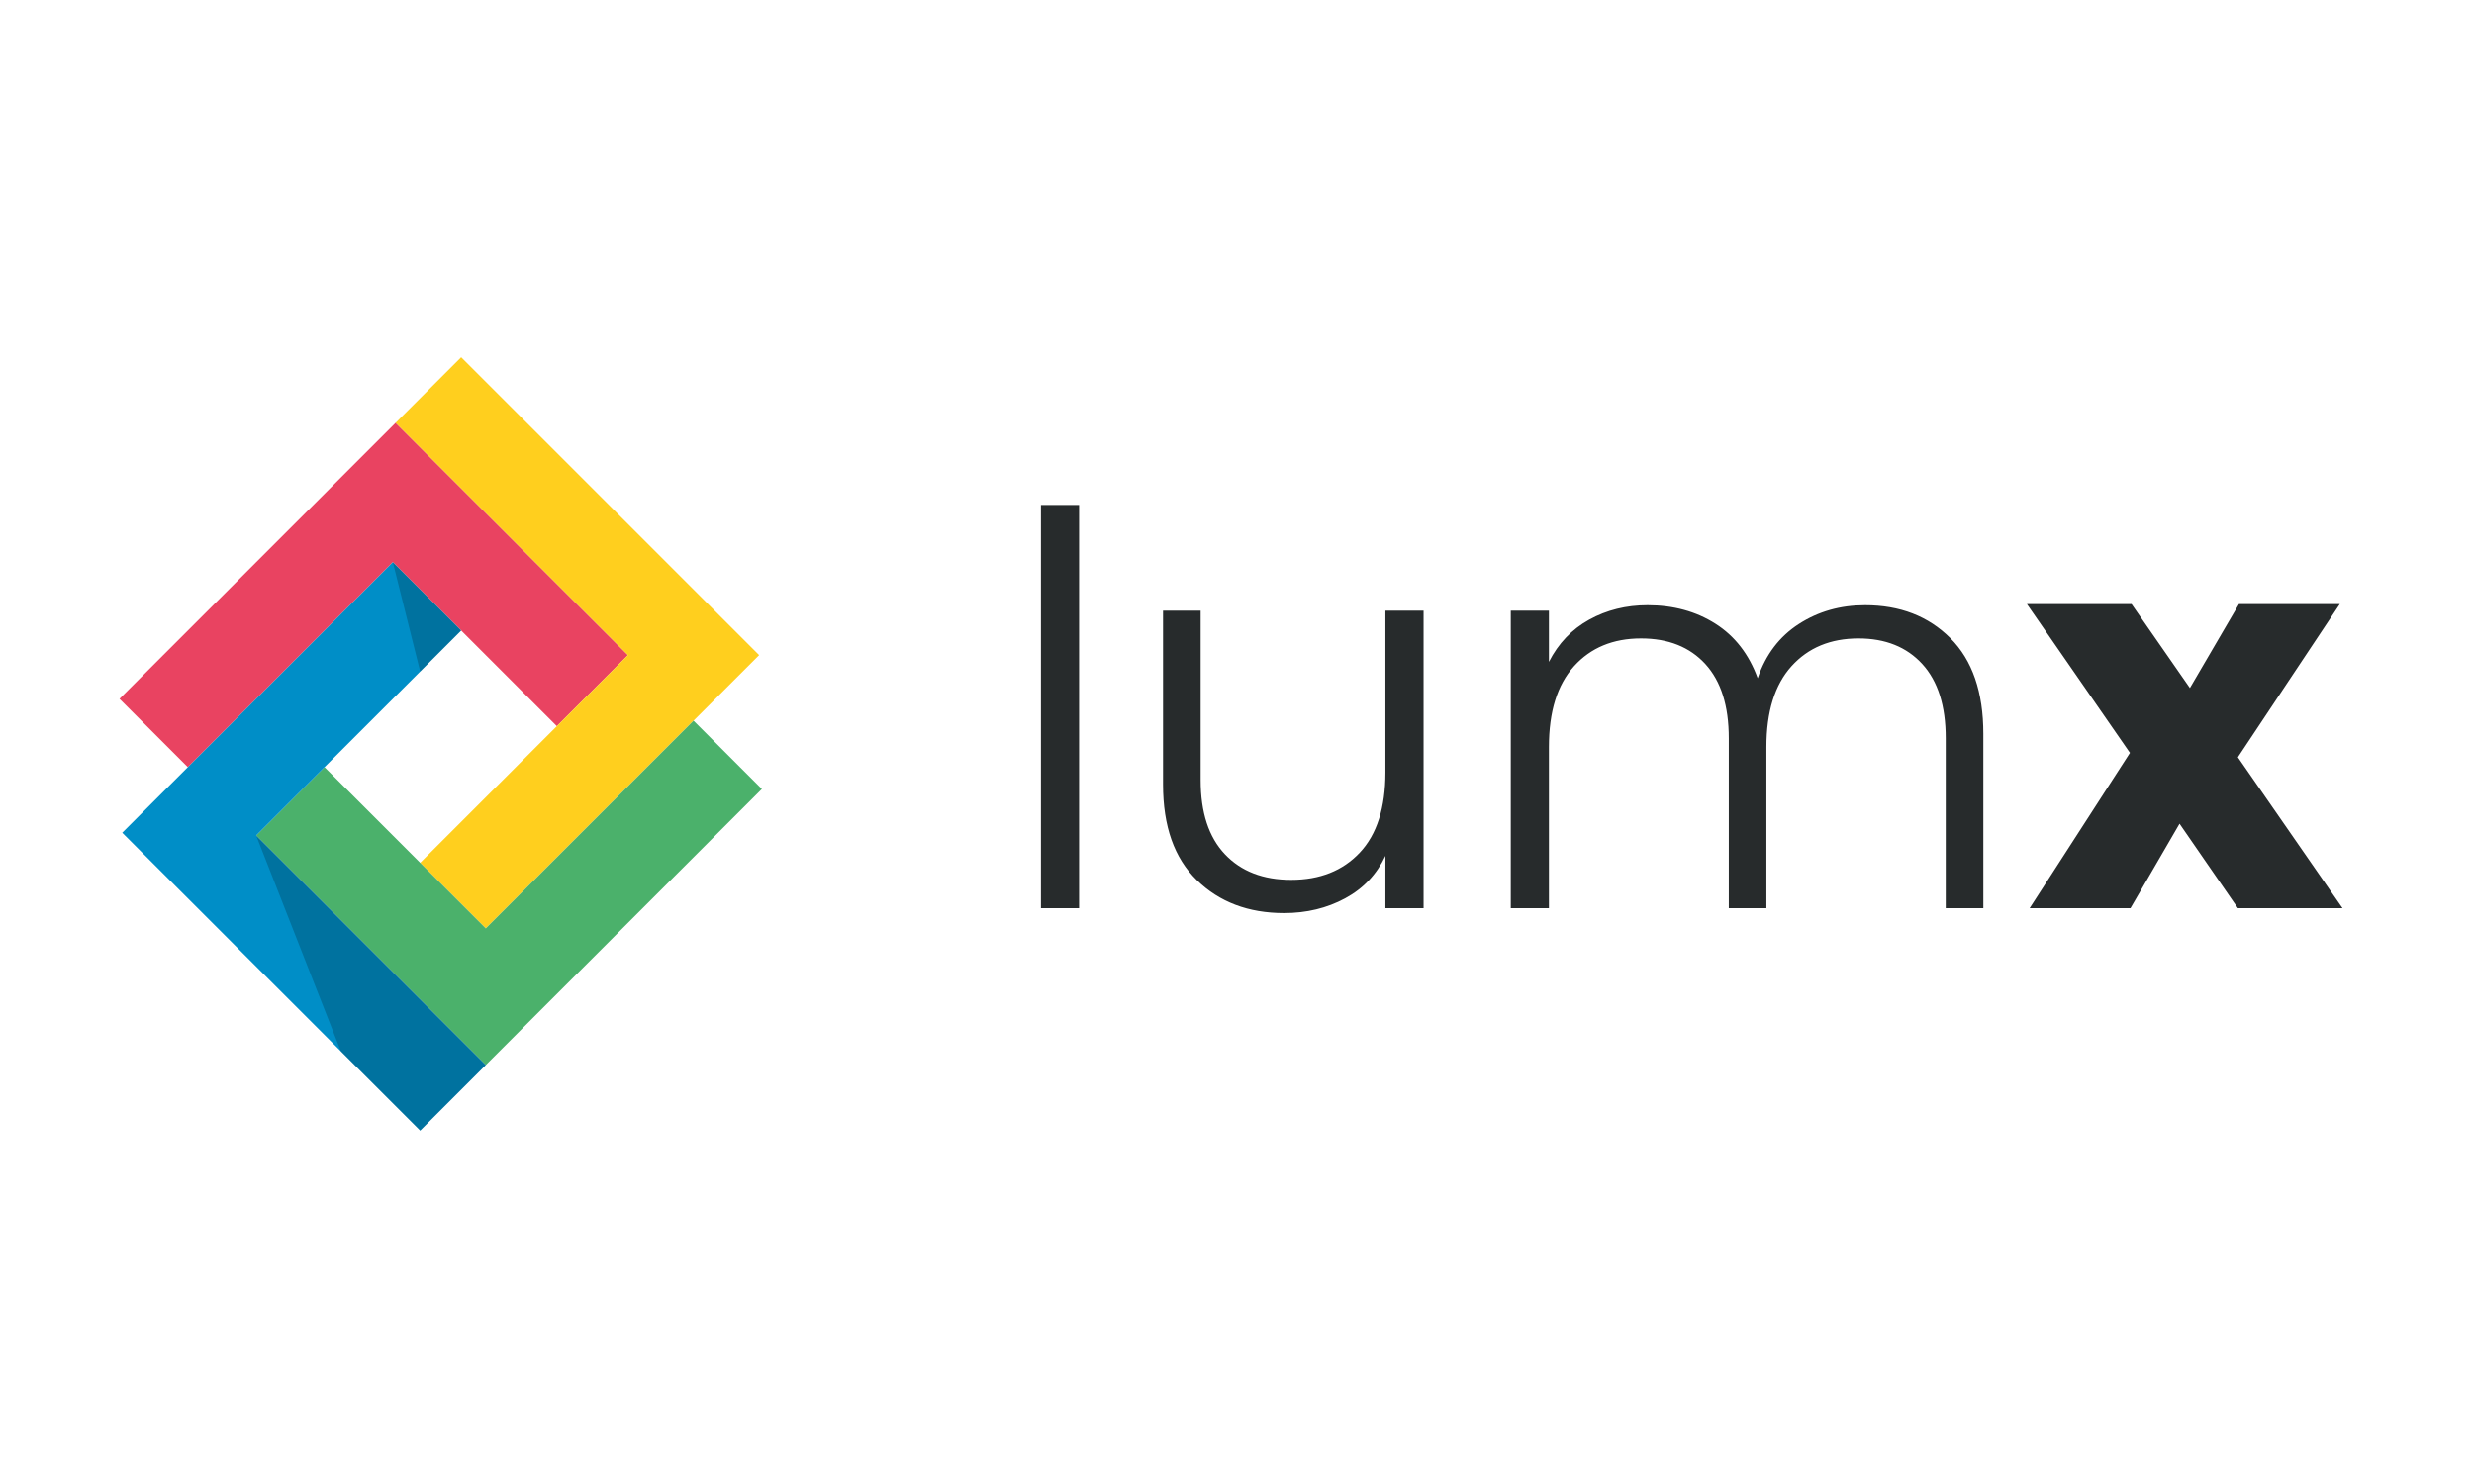 <svg width="640" height="384" viewBox="0 0 640 384" xmlns="http://www.w3.org/2000/svg"><title>lumx-logo</title><g fill="none" fill-rule="evenodd"><path d="M279.15 130.66V235h-9.87V130.66h9.87zm89.112 27.354V235h-9.87v-13.536c-2.256 4.794-5.734 8.46-10.434 10.998-4.7 2.538-9.964 3.807-15.792 3.807-9.212 0-16.732-2.843-22.56-8.53-5.828-5.688-8.742-13.936-8.742-24.746v-44.979h9.729v43.851c0 8.366 2.091 14.758 6.274 19.176 4.184 4.418 9.894 6.627 17.132 6.627 7.426 0 13.348-2.35 17.766-7.05 4.418-4.7 6.627-11.609 6.627-20.727v-41.877h9.87zm114.21-1.41c9.024 0 16.38 2.843 22.067 8.53 5.687 5.688 8.53 13.936 8.53 24.746V235h-9.729v-43.992c0-8.366-2.021-14.758-6.063-19.176-4.042-4.418-9.541-6.627-16.497-6.627-7.238 0-13.019 2.397-17.343 7.191-4.324 4.794-6.486 11.75-6.486 20.868V235h-9.729v-43.992c0-8.366-2.021-14.758-6.063-19.176-4.042-4.418-9.588-6.627-16.638-6.627-7.238 0-13.019 2.397-17.343 7.191-4.324 4.794-6.486 11.75-6.486 20.868V235h-9.87v-76.986h9.87v13.254c2.444-4.794 5.922-8.436 10.434-10.928 4.512-2.49 9.541-3.736 15.087-3.736 6.674 0 12.525 1.598 17.554 4.794 5.03 3.196 8.672 7.896 10.928 14.1 2.068-6.11 5.616-10.786 10.646-14.03 5.029-3.243 10.739-4.864 17.131-4.864zM578.916 235l-15.087-21.855L551.139 235h-26.085l25.944-40.185-26.649-38.493h27.072l15.087 21.714 12.69-21.714h26.085l-26.367 39.621L605.988 235h-27.072z" fill="#272B2C"/><path fill="#E94361" d="M102.333 109.415l60.104 60.104-18.385 18.385-42.426-42.427-53.033 53.033-17.678-17.677z"/><path fill="#FFCF1E" d="M119.303 92.444l77.075 77.075-70.71 70.71-16.971-16.97 53.74-53.74-60.104-60.104z"/><path fill="#4BB16B" d="M179.407 186.49l17.678 17.677-71.418 71.418-17.677-17.678-41.72-41.719 17.678-17.678 41.72 41.72z"/><path fill="#008EC7" d="M101.626 145.477l17.677 17.678-53.033 53.033 59.397 59.397-16.97 16.97-77.075-77.074z"/><path fill-opacity=".2" fill="#000" d="M66.27 216.188l59.397 59.397-16.97 16.97L88.19 272.05zM101.626 145.477l17.677 17.678-10.606 10.607z"/></g></svg>